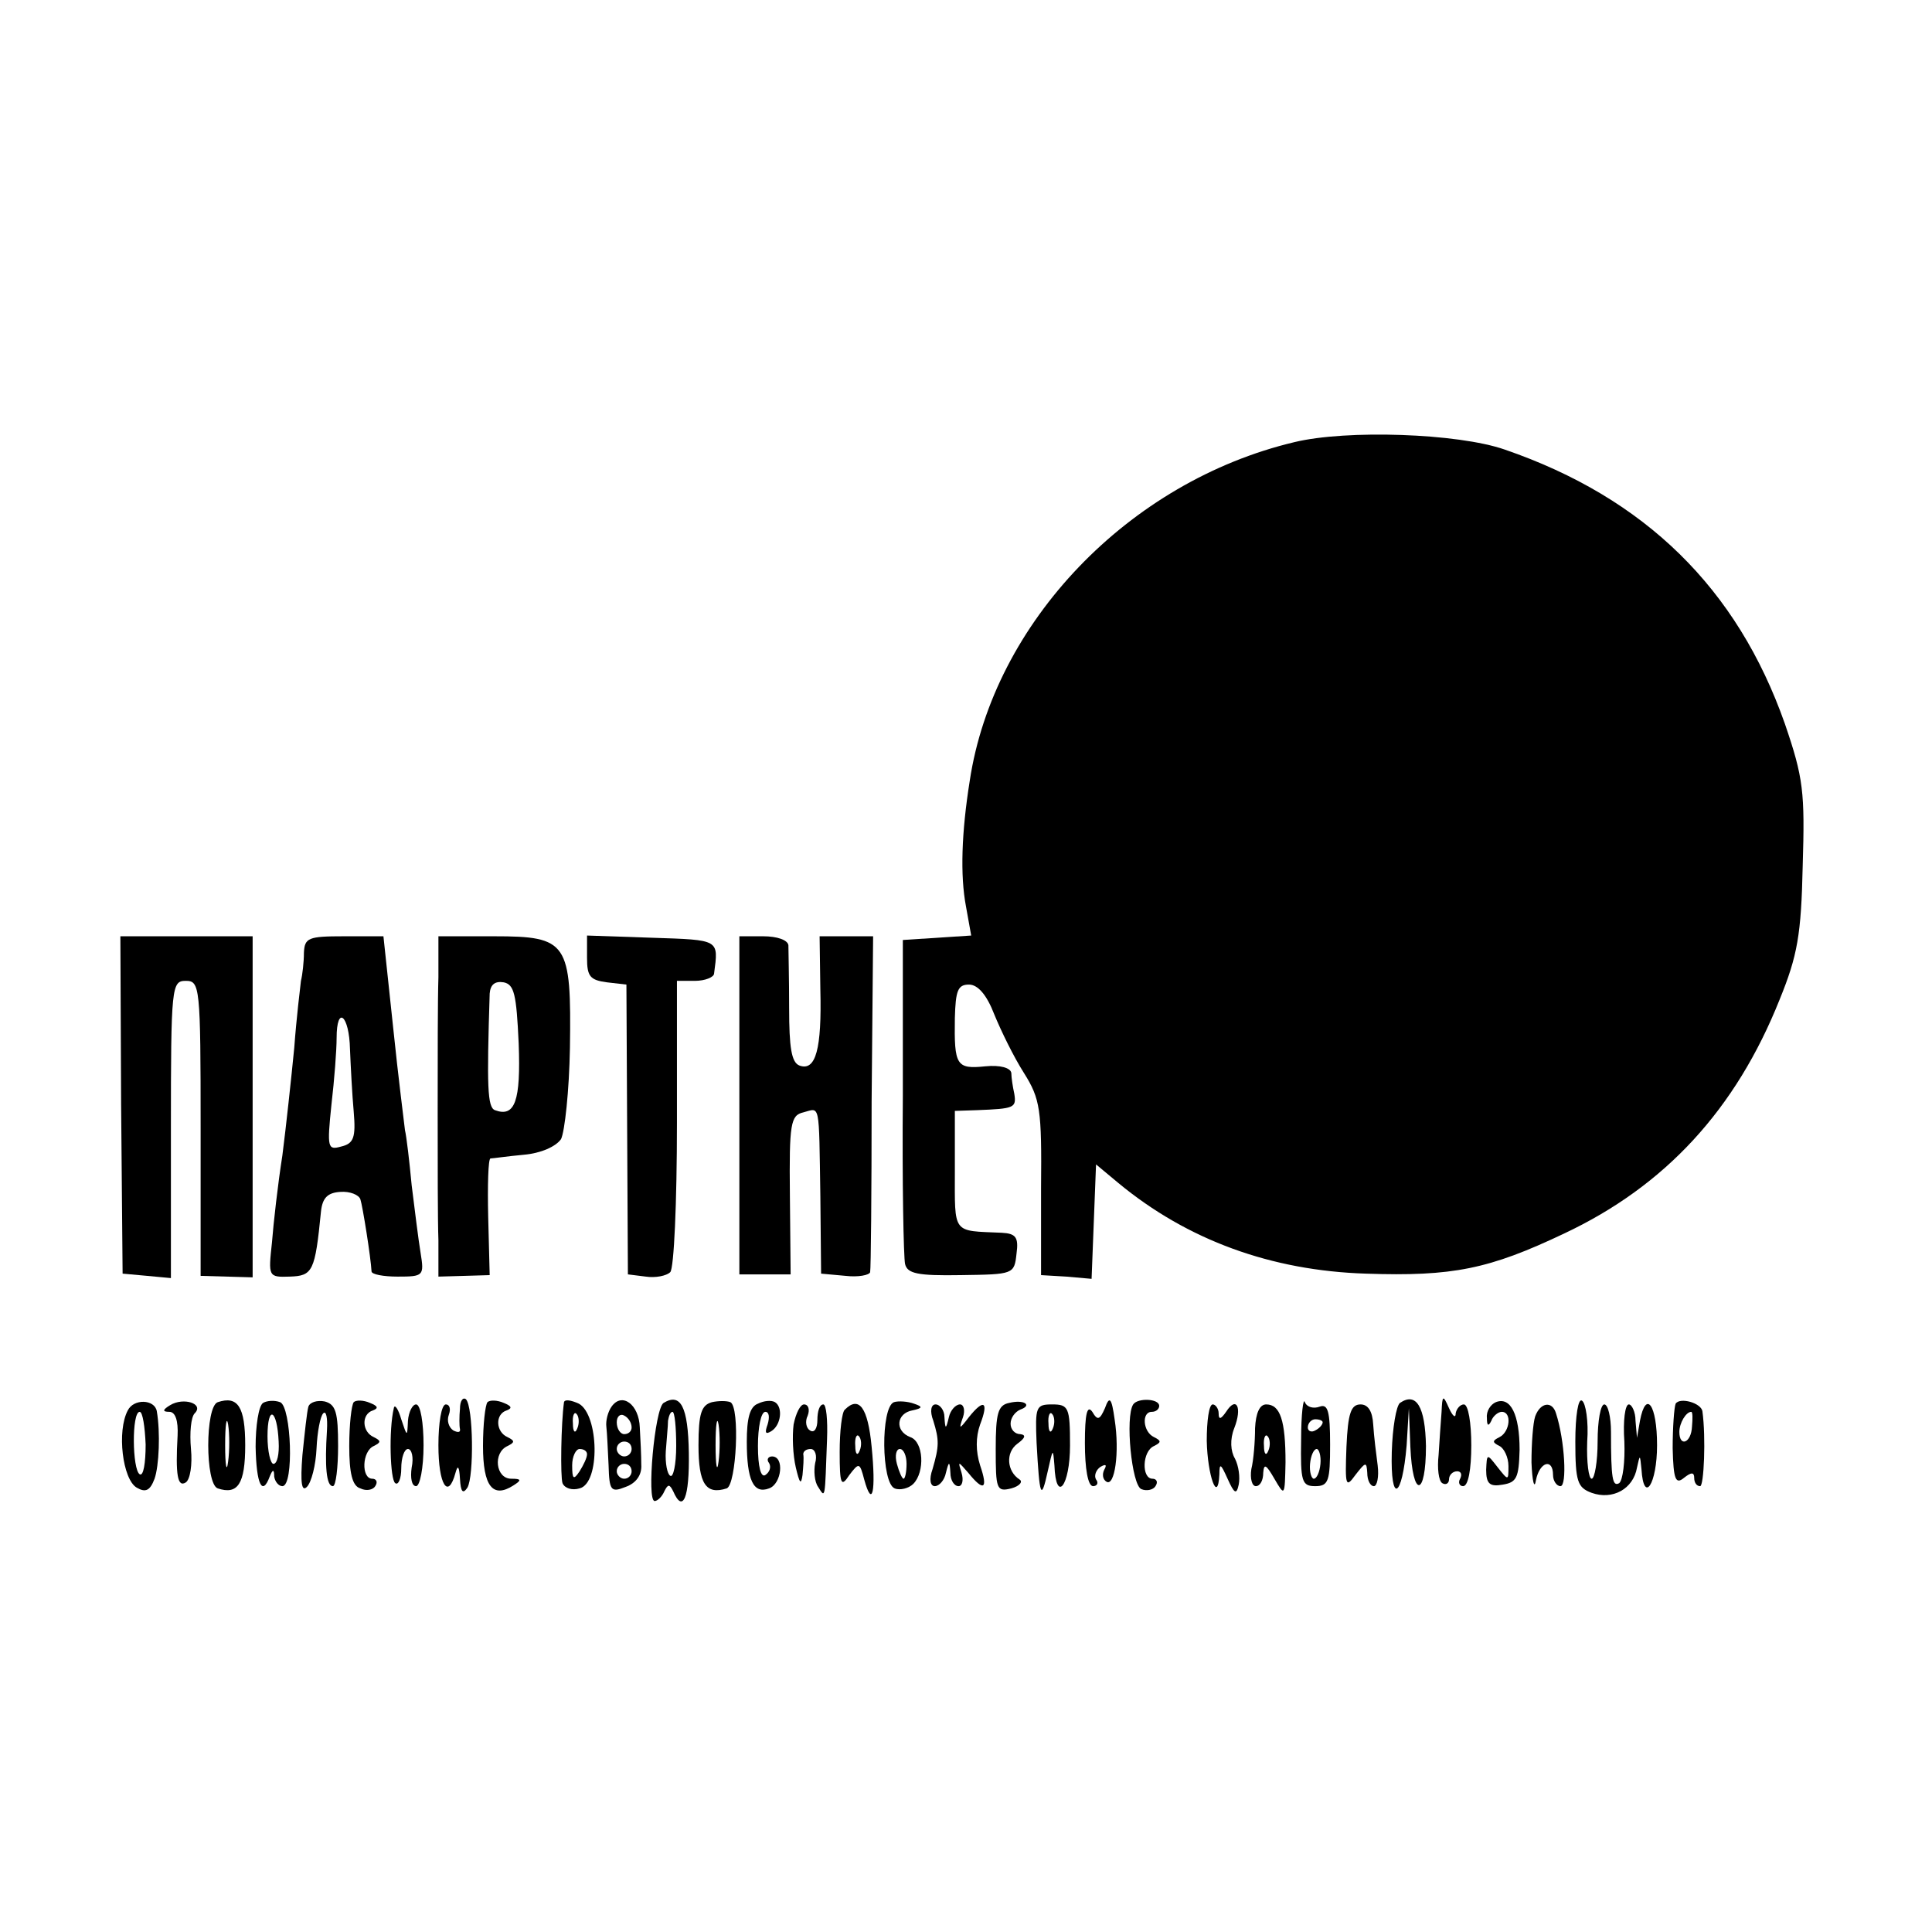 <?xml version="1.0" standalone="no"?>
<!DOCTYPE svg PUBLIC "-//W3C//DTD SVG 20010904//EN"
 "http://www.w3.org/TR/2001/REC-SVG-20010904/DTD/svg10.dtd">
<svg version="1.0" xmlns="http://www.w3.org/2000/svg"
 width="260pt" height="260pt" viewBox="0 0 260 260"
 preserveAspectRatio="xMidYMid meet">
<g transform="translate(0,260) scale(0.1,-0.1)"
fill="#000000" stroke="none">
<path d="M1742 2005 c-223 -53 -405 -243 -437 -456 -11 -69 -13 -127 -5 -169
l7 -39 -46 -3 -46 -3 0 -210 c-1 -116 1 -217 3 -226 3 -13 17 -16 75 -15 71 1
72 1 75 29 3 22 -1 27 -20 28 -67 3 -63 -3 -63 84 l0 80 30 1 c50 2 53 3 50
22 -2 9 -4 22 -4 28 -1 7 -15 11 -35 9 -39 -4 -42 1 -41 65 1 37 4 45 19 45
12 0 24 -14 34 -40 9 -22 26 -57 40 -79 22 -35 24 -49 23 -155 l0 -117 34 -2
34 -3 3 77 3 77 30 -25 c93 -77 206 -118 333 -122 117 -4 166 6 267 54 136 64
231 167 290 315 24 59 29 87 31 180 3 99 1 118 -24 191 -64 182 -188 304 -377
369 -63 22 -213 27 -283 10z"/>
<path d="M163 1113 l2 -227 33 -3 32 -3 0 200 c0 193 1 200 20 200 19 0 20 -7
20 -198 l0 -199 35 -1 35 -1 0 229 0 230 -89 0 -89 0 1 -227z"/>
<path d="M409 1318 c0 -13 -2 -30 -4 -38 -1 -9 -6 -49 -9 -90 -4 -41 -11 -106
-16 -145 -6 -38 -12 -91 -14 -117 -5 -46 -5 -47 24 -46 31 1 34 7 42 88 2 18
9 25 26 26 13 1 25 -4 27 -10 3 -9 14 -78 15 -97 0 -4 16 -7 35 -7 35 0 36 1
31 32 -3 18 -8 59 -12 91 -3 32 -7 66 -9 74 -1 9 -9 71 -16 139 l-13 122 -53
0 c-48 0 -53 -2 -54 -22z m62 -130 c1 -24 3 -62 5 -84 3 -35 0 -43 -17 -47
-18 -5 -19 -2 -13 56 4 34 7 74 7 90 0 45 17 31 18 -15z"/>
<path d="M590 1285 c-1 -30 -1 -111 -1 -180 0 -69 0 -147 1 -174 l0 -49 35 1
34 1 -2 78 c-1 43 0 78 3 79 3 0 23 3 45 5 23 2 43 11 50 21 5 10 11 65 12
123 2 142 -3 150 -102 150 l-75 0 0 -55z m108 -89 c3 -78 -5 -100 -32 -90 -10
4 -11 31 -7 157 1 12 7 17 19 15 14 -3 17 -16 20 -82z"/>
<path d="M790 1311 c0 -25 4 -30 27 -33 l26 -3 1 -195 1 -195 24 -3 c13 -2 28
1 33 6 5 5 9 93 9 201 l0 191 24 0 c14 0 26 5 26 10 6 46 8 45 -83 48 l-88 3
0 -30z"/>
<path d="M995 1113 l0 -228 34 0 35 0 -1 107 c-1 96 1 107 18 111 23 6 21 16
23 -113 l1 -104 33 -3 c17 -2 32 1 33 5 1 4 2 107 2 230 l2 222 -36 0 -36 0 1
-72 c2 -79 -6 -110 -28 -102 -11 4 -14 25 -14 77 0 40 -1 78 -1 85 -1 7 -15
12 -34 12 l-32 0 0 -227z"/>
<path d="M172 702 c-15 -28 -7 -93 12 -104 12 -7 18 -4 24 12 6 17 8 62 3 91
-3 16 -31 17 -39 1z m24 -46 c0 -25 -3 -43 -8 -40 -10 6 -11 84 0 84 4 0 7
-20 8 -44z"/>
<path d="M229 709 c-10 -6 -11 -9 -1 -9 8 0 12 -12 11 -32 -3 -53 0 -70 11
-63 6 4 9 24 7 45 -2 22 0 43 5 48 13 13 -15 22 -33 11z"/>
<path d="M293 713 c-17 -6 -17 -110 0 -116 27 -9 37 6 37 58 0 52 -10 67 -37
58z m14 -80 c-2 -16 -4 -5 -4 22 0 28 2 40 4 28 2 -13 2 -35 0 -50z"/>
<path d="M354 712 c-6 -4 -10 -31 -10 -59 1 -51 9 -67 19 -40 4 10 6 10 6 0 1
-7 6 -13 11 -13 16 0 12 107 -3 113 -8 3 -18 2 -23 -1z m21 -52 c1 -17 -2 -30
-7 -30 -4 0 -8 17 -8 37 0 43 13 37 15 -7z"/>
<path d="M415 707 c-2 -7 -5 -36 -8 -65 -3 -38 -1 -50 6 -43 6 6 12 29 13 52
1 22 5 43 9 47 4 4 6 -6 5 -23 -3 -48 -1 -75 8 -75 4 0 7 25 7 54 0 45 -3 56
-18 60 -10 2 -20 -1 -22 -7z"/>
<path d="M476 713 c-3 -4 -6 -30 -6 -59 0 -36 4 -54 15 -57 8 -4 17 -2 20 3 4
6 1 10 -4 10 -15 0 -14 37 2 44 10 5 10 7 0 12 -16 7 -17 31 -1 36 8 3 6 6 -4
10 -9 4 -19 4 -22 1z"/>
<path d="M619 704 c-1 -10 -1 -23 0 -27 1 -5 -3 -5 -9 -2 -6 4 -9 13 -6 21 3
8 1 14 -4 14 -6 0 -10 -25 -10 -55 0 -53 13 -74 23 -37 3 11 5 9 6 -8 1 -18 4
-21 10 -12 9 15 8 109 -2 119 -4 3 -8 -2 -8 -13z"/>
<path d="M656 713 c-3 -4 -6 -30 -6 -59 0 -54 13 -71 41 -53 11 7 11 9 -3 9
-21 0 -25 35 -5 44 10 5 10 7 0 12 -16 7 -17 31 -1 36 8 3 6 6 -4 10 -9 4 -19
4 -22 1z"/>
<path d="M759 713 c-4 -29 -5 -100 -2 -109 3 -7 13 -10 23 -7 28 7 26 99 -1
114 -11 5 -19 6 -20 2z m18 -35 c-3 -8 -6 -5 -6 6 -1 11 2 17 5 13 3 -3 4 -12
1 -19z m13 -35 c0 -5 -5 -15 -10 -23 -8 -12 -10 -11 -10 8 0 12 5 22 10 22 6
0 10 -3 10 -7z"/>
<path d="M823 707 c-5 -7 -8 -19 -7 -27 1 -8 2 -32 3 -52 1 -34 3 -37 23 -29
14 5 22 16 21 30 0 11 -1 34 -2 50 -1 31 -24 48 -38 28z m27 -28 c0 -5 -4 -9
-10 -9 -5 0 -10 7 -10 16 0 8 5 12 10 9 6 -3 10 -10 10 -16z m0 -29 c0 -5 -4
-10 -10 -10 -5 0 -10 5 -10 10 0 6 5 10 10 10 6 0 10 -4 10 -10z m0 -30 c0 -5
-4 -10 -10 -10 -5 0 -10 5 -10 10 0 6 5 10 10 10 6 0 10 -4 10 -10z"/>
<path d="M893 712 c-12 -8 -23 -132 -12 -132 4 0 10 6 13 13 5 10 7 10 12 0
13 -30 22 -9 21 52 -1 62 -11 81 -34 67z m17 -58 c0 -25 -4 -43 -8 -40 -4 2
-7 17 -6 33 1 15 3 34 3 41 1 6 3 12 6 12 3 0 5 -21 5 -46z"/>
<path d="M958 713 c-14 -4 -18 -15 -18 -58 0 -52 10 -67 38 -58 13 5 18 109 5
116 -5 2 -16 2 -25 0z m9 -80 c-2 -16 -4 -5 -4 22 0 28 2 40 4 28 2 -13 2 -35
0 -50z"/>
<path d="M1020 711 c-11 -4 -15 -20 -15 -51 0 -52 9 -71 30 -63 17 6 21 43 4
43 -5 0 -8 -4 -4 -9 3 -5 1 -12 -5 -16 -6 -4 -10 11 -10 39 0 25 4 46 10 46 5
0 6 -7 3 -17 -4 -11 -3 -14 5 -9 13 8 16 32 5 39 -5 3 -15 2 -23 -2z"/>
<path d="M1203 713 c-18 -7 -17 -109 1 -116 7 -3 19 0 25 6 16 16 14 57 -4 63
-21 8 -19 32 3 36 14 3 14 5 2 9 -8 3 -21 4 -27 2z m17 -83 c0 -11 -2 -20 -4
-20 -2 0 -6 9 -9 20 -3 11 -1 20 4 20 5 0 9 -9 9 -20z"/>
<path d="M1358 712 c-15 -3 -18 -14 -18 -62 0 -54 1 -58 21 -53 11 3 16 9 11
12 -17 11 -19 36 -3 48 11 8 12 12 4 13 -7 0 -13 6 -13 14 0 8 6 16 13 19 17
6 5 14 -15 9z"/>
<path d="M1487 705 c-7 -16 -10 -17 -17 -5 -7 10 -10 -3 -10 -42 0 -34 4 -58
11 -58 5 0 8 4 4 9 -3 5 0 13 6 17 7 4 9 3 5 -4 -3 -6 -2 -13 3 -16 11 -7 18
39 11 84 -4 29 -7 32 -13 15z"/>
<path d="M1525 710 c-11 -17 -2 -109 11 -114 7 -3 16 -1 19 4 4 6 1 10 -4 10
-15 0 -14 37 2 44 10 5 10 7 0 12 -15 7 -17 34 -3 34 6 0 10 4 10 8 0 10 -29
11 -35 2z"/>
<path d="M1751 663 c-1 -57 1 -63 19 -63 18 0 20 7 20 56 0 45 -3 55 -14 51
-8 -3 -17 -1 -20 6 -2 7 -5 -16 -5 -50z m29 23 c0 -3 -4 -8 -10 -11 -5 -3 -10
-1 -10 4 0 6 5 11 10 11 6 0 10 -2 10 -4z m-3 -56 c-1 -11 -5 -20 -9 -20 -3 0
-6 9 -5 20 1 11 5 20 9 20 3 0 6 -9 5 -20z"/>
<path d="M1884 712 c-5 -4 -10 -33 -11 -66 -2 -71 14 -63 20 9 l3 50 2 -52 c3
-70 21 -68 21 1 -1 53 -13 73 -35 58z"/>
<path d="M1940 700 c-1 -14 -3 -40 -4 -58 -2 -18 0 -35 5 -38 5 -3 9 0 9 5 0
6 5 11 11 11 5 0 7 -4 4 -10 -3 -5 -1 -10 4 -10 7 0 11 23 11 55 0 30 -4 55
-10 55 -5 0 -10 -6 -11 -12 0 -7 -4 -4 -9 7 -8 18 -9 18 -10 -5z"/>
<path d="M2013 713 c-7 -3 -13 -12 -12 -21 0 -11 2 -12 6 -4 2 6 9 12 14 12
14 0 11 -27 -3 -34 -10 -5 -10 -7 0 -12 6 -3 12 -15 12 -27 0 -20 0 -20 -15
-1 -14 18 -14 18 -15 -4 0 -19 5 -23 22 -20 19 3 22 9 23 47 0 47 -12 72 -32
64z"/>
<path d="M2120 660 c0 -54 3 -62 22 -69 28 -10 56 5 61 34 4 18 4 18 6 -2 3
-48 21 -20 21 32 0 55 -15 75 -23 33 l-4 -23 -2 23 c0 12 -5 22 -9 22 -5 0 -8
-22 -6 -50 1 -27 -2 -52 -7 -56 -9 -5 -11 6 -11 69 0 20 -4 37 -9 37 -5 0 -9
-22 -9 -50 0 -27 -4 -50 -8 -50 -4 0 -7 22 -6 50 2 27 -2 52 -7 55 -5 4 -9
-20 -9 -55z"/>
<path d="M2255 711 c-2 -5 -4 -32 -4 -60 1 -42 4 -49 15 -40 10 8 14 8 14 0 0
-6 3 -11 8 -11 5 0 8 65 3 101 -2 11 -30 19 -36 10z m22 -31 c-1 -22 -17 -28
-17 -7 0 12 9 27 16 27 2 0 2 -9 1 -20z"/>
<path d="M530 705 c-7 -29 -5 -97 2 -101 4 -3 8 6 8 20 0 14 4 26 9 26 5 0 8
-11 5 -25 -2 -14 0 -25 6 -25 5 0 10 24 10 55 0 30 -4 55 -10 55 -5 0 -10 -10
-11 -22 -1 -22 -1 -22 -9 2 -4 14 -9 21 -10 15z"/>
<path d="M1068 683 c-2 -16 -1 -41 3 -58 5 -21 7 -24 9 -10 1 11 2 23 1 28 0
4 4 7 10 7 6 0 9 -9 6 -19 -2 -10 -1 -25 4 -32 10 -16 9 -17 12 64 1 26 -1 47
-5 47 -5 0 -8 -9 -8 -21 0 -11 -4 -18 -10 -14 -5 3 -7 12 -3 20 3 8 1 15 -5
15 -5 0 -11 -12 -14 -27z"/>
<path d="M1137 703 c-4 -3 -7 -29 -7 -57 0 -44 2 -48 13 -31 13 17 14 17 20
-6 11 -40 16 -16 10 44 -5 53 -17 69 -36 50z m20 -55 c-3 -8 -6 -5 -6 6 -1 11
2 17 5 13 3 -3 4 -12 1 -19z"/>
<path d="M1256 688 c8 -26 8 -34 -1 -65 -5 -14 -3 -23 3 -23 6 0 13 8 15 18 4
16 5 16 6 0 0 -10 5 -18 11 -18 5 0 7 8 4 18 -5 16 -5 16 9 0 21 -26 27 -22
16 10 -6 19 -6 38 0 55 12 31 5 35 -15 10 -13 -17 -14 -17 -8 0 3 9 1 17 -4
17 -6 0 -13 -8 -15 -17 -4 -17 -5 -17 -6 0 0 9 -6 17 -12 17 -6 0 -8 -9 -3
-22z"/>
<path d="M1395 658 c4 -72 6 -79 15 -38 7 31 7 32 9 8 2 -52 21 -28 21 27 0
51 -2 55 -24 55 -22 0 -23 -3 -21 -52z m22 20 c-3 -8 -6 -5 -6 6 -1 11 2 17 5
13 3 -3 4 -12 1 -19z"/>
<path d="M1624 661 c1 -47 15 -86 17 -45 0 16 2 14 11 -6 9 -20 12 -22 15 -8
2 10 0 25 -5 35 -6 10 -7 26 -1 41 11 28 3 44 -11 22 -7 -10 -10 -11 -10 -2 0
6 -4 12 -8 12 -5 0 -8 -22 -8 -49z"/>
<path d="M1689 678 c0 -18 -2 -43 -5 -55 -2 -13 1 -23 6 -23 6 0 10 8 10 18 1
13 4 11 15 -8 14 -24 14 -24 15 22 0 56 -7 78 -26 78 -9 0 -14 -12 -15 -32z
m18 -30 c-3 -8 -6 -5 -6 6 -1 11 2 17 5 13 3 -3 4 -12 1 -19z"/>
<path d="M1812 653 c-2 -53 -1 -56 12 -38 14 18 15 18 16 3 0 -10 4 -18 9 -18
4 0 7 12 5 28 -2 15 -5 39 -6 55 -1 18 -7 27 -17 27 -13 0 -17 -12 -19 -57z"/>
<path d="M2066 694 c-3 -9 -5 -37 -5 -62 1 -26 4 -37 6 -24 5 25 23 30 23 7 0
-8 5 -15 10 -15 9 0 6 61 -6 98 -5 17 -21 15 -28 -4z"/>
</g>
</svg>
